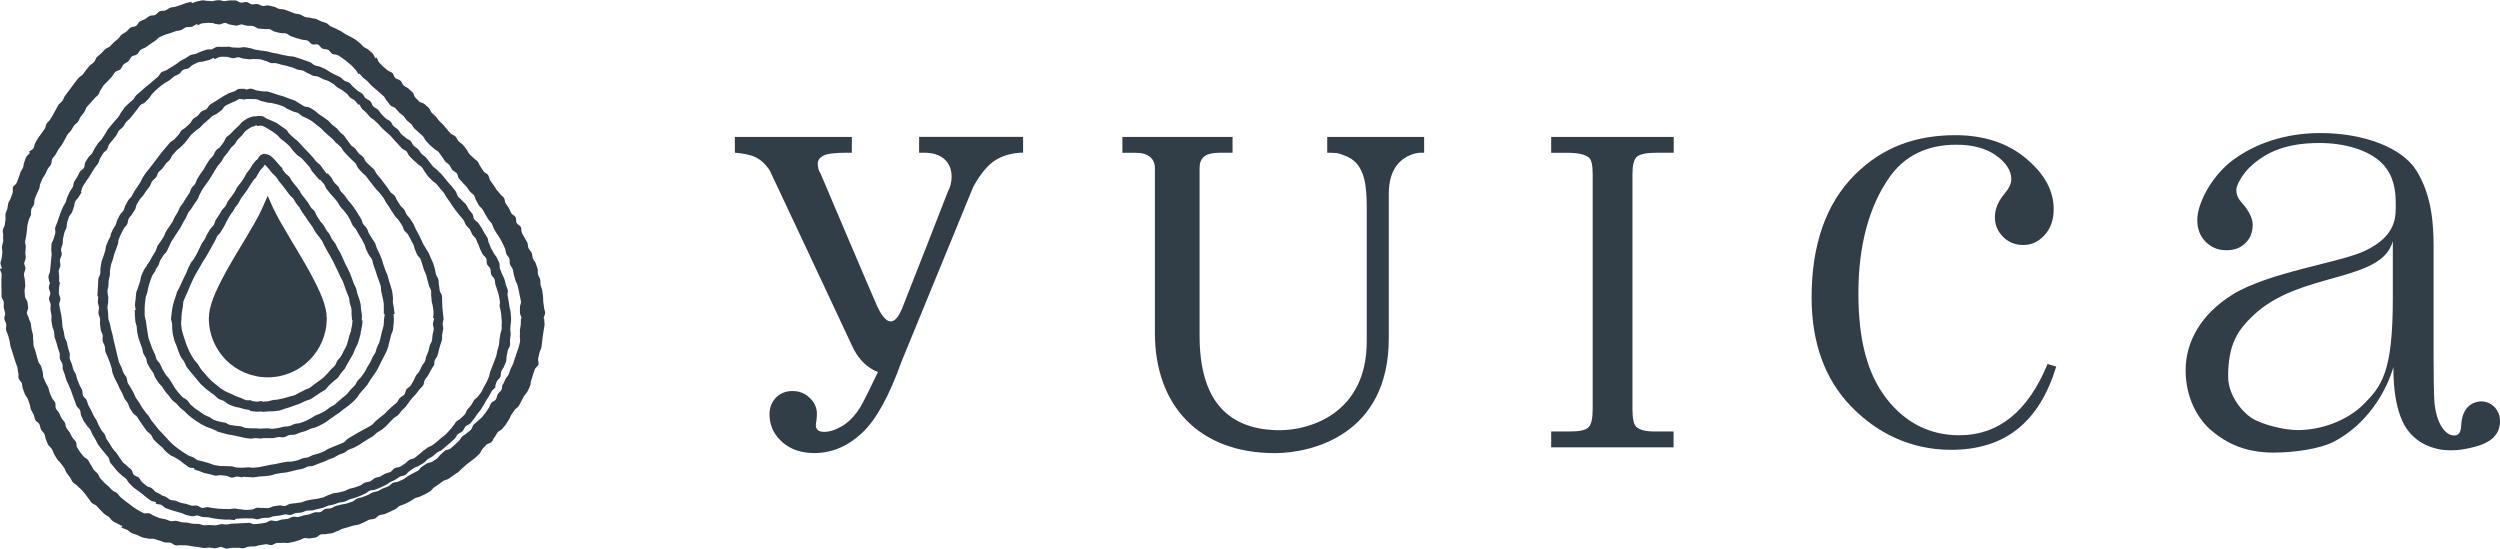 <?xml version="1.0" encoding="UTF-8"?>
<svg id="_レイヤー_2" data-name="レイヤー 2" xmlns="http://www.w3.org/2000/svg" viewBox="0 0 377.65 82.89">
  <defs>
    <style>
      .cls-1 {
        fill: #313e47;
      }
    </style>
  </defs>
  <g id="_レイヤー_1" data-name="レイヤー 1">
    <g>
      <path class="cls-1" d="M169.55,20.69h16.64v2.38h-1.84c-1.17,0-1.97.19-2.45.57-.46.38-.69.96-.69,1.74v25.38c0,9.85,4.4,14.23,12.15,14.23,4.26,0,13.1-2.37,13.1-13.42v-20.27c0-1.89-.13-3.34-.39-4.32-.27-.98-.65-1.74-1.14-2.29-.5-.56-1.12-.96-1.89-1.22-.76-.26-.78-.4-2.55-.4v-2.38h14.64v2.38h-.47c-1.02,0-2.44.53-3.41,1.6s-1.46,2.61-1.46,4.65v21.78c0,14.72-11.83,17.35-17.2,17.35-11.58,0-18.13-7.3-18.13-18.14v-24.92c0-.72-.25-1.28-.74-1.69-.49-.41-1.23-.62-2.22-.62h-1.95v-2.38Z"/>
      <path class="cls-1" d="M234.34,20.69h18.49v2.38h-2.46c-1.65,0-2.68.21-3.12.62-.44.41-.65,1.28-.65,2.61v35.5c0,1.4.19,2.29.56,2.66.52.49,1.42.72,2.75.72h2.9v2.39h-18.49v-2.39h2.84c1.45,0,2.38-.21,2.8-.64.43-.42.63-1.34.63-2.74V26.31c0-1.35-.19-2.19-.56-2.5-.6-.49-1.69-.73-3.28-.73h-2.43v-2.38Z"/>
      <path class="cls-1" d="M138.84,20.69v2.38h.76c1.34,0,2.35.33,3.07.98.73.66,1.08,1.54,1.08,2.63,0,.83-.19,1.58-.57,2.28,0,0-5.41,13.9-6.87,17.54-1.45,3.64-2.9,1.73-3.82-.28-.9-2-8.52-19.97-8.52-19.97-.3-.45-.44-.95-.44-1.5s.29-.94.85-1.24c.57-.3,1.8-.44,3.69-.44h.61v-2.38h-17.67v2.38c.8.05,2.21.25,3.06.65.84.39,1.58,1.07,2.22,2.05,0,0,11.62,24.7,12.47,26.56,1.46,3.18,3.87,3.86,3.87,3.86-.67,1.43-2.2,4.52-2.59,5.19-.83,1.35-1.74,2.32-2.76,2.94-1.01.61-1.94.92-2.78.92-.79,0-1.2-.31-1.26-.92-.01-.18.03-.46.1-.84.05-.49.07-.87.06-1.16-.06-.89-.45-1.65-1.16-2.29-.7-.64-1.54-.96-2.52-.96-1.07,0-1.93.36-2.61,1.11-.65.74-.95,1.69-.85,2.83.1,1.52.78,2.81,2.02,3.87,1.23,1.04,2.81,1.56,4.72,1.56,2.63,0,5.02-1,7.17-2.99,2.13-1.96,4.13-5.56,6.01-10.82l10.85-26.43c1.1-1.99,2.24-3.34,3.42-4.06,1.18-.72,2.78-1.08,4.1-1.08v-2.38h-15.72Z"/>
      <path class="cls-1" d="M294.74,67.95c-6.16,0-11.28-2.56-15.18-6.63-3.92-4.07-5.9-9.6-5.9-16.41,0-7.93,2.18-14.15,6.49-18.47,4.3-4.32,9.43-6.02,15.23-6.02,4.33,0,7.94,1.2,10.73,3.56,2.77,2.35,4.12,4.84,4.12,7.64,0,1.61-.46,2.89-1.39,3.91-.92,1-1.97,1.48-3.2,1.48s-2.23-.41-3.06-1.24c-.83-.83-1.23-1.81-1.23-2.98s.47-2.37,1.44-3.51c.71-.85,1.04-1.54,1.04-2.18,0-1.32-.79-2.57-2.39-3.67-1.48-1.03-3.47-1.57-5.9-1.57-4.42,0-7.81,1.65-10.11,4.9-3.12,4.45-4.7,10.37-4.7,17.57s1.42,12.22,4.22,15.85c2.86,3.7,6.57,5.57,11.04,5.57,5.9,0,10.38-3.61,13.31-10.76l1.32.38c-2.59,8.46-7.79,12.58-15.89,12.58"/>
      <path class="cls-1" d="M377.65,63.58c0-1.82-1.57-3.22-3.31-2.9-1.54.28-2.46,1.54-2.56,3.61-.04.42-.05,1.49-1,1.49h-.1c-1.04,0-2.47-1.31-2.89-4.58-.15-1.14-.17-4.93-.17-6.95v-17.07c0-4.8-.7-8.27-2.54-11.32-2.16-3.57-8.02-5.76-14.57-5.76-5.37,0-9.82,1.6-13.14,4.03-3.31,2.44-5.45,6.62-5.45,9.1,0,1.34.41,2.43,1.26,3.29.84.85,1.89,1.28,3.14,1.28s2.14-.36,2.87-1.08c.74-.71,1.1-1.64,1.1-2.77,0-.77-.36-1.66-1.1-2.68-.6-.81-1.37-1.26-1.37-2.62,0-.64.87-2.26,1.99-3.35,2.54-2.44,5.71-3.7,10.61-3.7,3.49,0,7.38.94,9.53,3.19,1.67,1.78,1.95,4.02,1.95,5.9s.27,4.87-4.65,7.2c-3.7,1.76-14.44,3.21-19.91,6.55-4.82,2.95-7.18,7.16-7.18,11.49,0,4.1,1.8,7.38,4.02,9.21,2.23,1.84,5.02,3.23,9.29,3.23,3,0,7-.55,9.1-1.66,7.1-3.76,8.97-11.23,8.97-11.28,0,3.48.45,5.77,1.05,7.42,1.55,4.37,5.49,5.17,7.51,5.17.63,0,1.38-.03,2.07-.16,2.58-.47,5.49-1.25,5.49-4.32M361.46,45.11c0,11.16-1.71,13.16-4.27,15.82-2.58,2.65-6.61,4.04-10.11,4.04-1.97,0-5.35-.81-6.95-1.82-1.48-.97-3.55-3.48-3.55-6.26,0-5.12,1.62-7.14,3.74-9.19,6.99-6.75,19.45-4.96,21.14-11.28v8.69Z"/>
      <path class="cls-1" d="M18.51,79.48c-.25-.15-.52-.22-.76-.37-.23-.16-.52-.23-.75-.41-.22-.16-.35-.45-.57-.63-.22-.17-.49-.28-.71-.46-.21-.19-.38-.42-.59-.61-.2-.19-.37-.41-.57-.61-.21-.19-.53-.25-.73-.45-.2-.21-.31-.48-.5-.69-.19-.21-.32-.47-.5-.68-.19-.21-.38-.41-.56-.63-.18-.2-.44-.36-.61-.57-.18-.22-.5-.32-.68-.54-.17-.22-.25-.52-.42-.74-.16-.23-.35-.44-.51-.68-.16-.22-.21-.53-.37-.76-.15-.22-.35-.44-.5-.67-.16-.24-.42-.39-.57-.64-.15-.23-.28-.49-.43-.73-.14-.23-.19-.53-.34-.77-.14-.25-.43-.4-.57-.65-.13-.24-.19-.54-.32-.79-.14-.25-.11-.58-.24-.83-.12-.25-.39-.43-.51-.68-.13-.26-.13-.56-.25-.81-.12-.25-.5-.39-.62-.64-.12-.25-.13-.56-.25-.81-.11-.26-.29-.49-.4-.75-.11-.25-.1-.57-.2-.82-.1-.27-.17-.54-.28-.8-.1-.27-.35-.46-.45-.73-.1-.26-.19-.52-.29-.79-.1-.27-.08-.57-.16-.83-.1-.27-.39-.47-.48-.73-.09-.26.03-.6-.06-.87-.09-.26-.06-.57-.14-.83-.08-.27-.2-.53-.28-.8-.08-.26-.19-.53-.26-.8-.07-.27-.17-.53-.24-.8-.07-.28-.21-.53-.27-.8-.06-.28-.06-.56-.13-.84-.06-.28-.17-.54-.23-.81-.06-.28-.25-.53-.3-.8-.05-.28.08-.59.03-.86-.05-.27-.24-.53-.29-.8-.04-.28.16-.59.12-.87-.04-.28-.16-.54-.2-.82-.03-.28.03-.57,0-.85-.03-.28-.31-.53-.34-.82-.02-.28.02-.56,0-.84-.02-.28,0-.56-.02-.85-.02-.27.02-.55,0-.84,0-.28.05-.55.04-.84,0-.28-.26-.55-.26-.84h.29c0-.28-.21-.55-.21-.83,0-.28.18-.54.19-.82.02-.28.08-.55.1-.83,0-.27-.08-.55-.06-.84.02-.27.14-.53.18-.81.03-.28-.04-.56,0-.84.03-.27-.1-.57-.06-.84.04-.28.25-.53.3-.8.05-.27.06-.55.11-.82.05-.27-.06-.58,0-.85.06-.27.22-.52.29-.79.06-.27.06-.56.13-.83.07-.26.3-.49.37-.76.08-.27.21-.52.29-.78.09-.26-.05-.61.04-.87.09-.26.48-.41.57-.68.1-.25.2-.5.31-.77.11-.25.14-.53.25-.79.11-.25.28-.47.4-.72.12-.26.06-.59.19-.83.12-.25.16-.55.3-.79.13-.24.43-.39.56-.64l-.15-.09c.14-.24.55-.34.68-.57.14-.24.13-.58.27-.82.14-.24.29-.48.43-.72.14-.24.35-.45.49-.69.14-.24.34-.44.49-.68.16-.24.15-.57.3-.81.15-.24.4-.41.55-.64.15-.24.28-.49.43-.72.15-.24.25-.51.4-.73.16-.24.26-.52.41-.75.16-.24.44-.38.6-.6.16-.23.22-.55.39-.76.17-.23.33-.45.5-.67.17-.23.34-.45.51-.67.17-.22.32-.47.5-.69.17-.22.34-.44.52-.66.18-.22.49-.33.67-.55.17-.21.31-.48.49-.68.19-.22.36-.44.55-.65.19-.2.47-.34.65-.54.19-.21.23-.55.43-.75.2-.2.44-.36.64-.56.2-.2.39-.41.58-.61.2-.2.54-.26.74-.44.21-.2.38-.41.59-.6.21-.19.43-.36.64-.54.21-.19.34-.48.55-.65.22-.17.5-.28.72-.46.22-.17.38-.43.61-.59.24-.16.62-.1.85-.26.24-.15.33-.53.57-.67.24-.15.53-.21.77-.35.25-.14.45-.36.7-.48.25-.13.61-.04.86-.16.25-.13.42-.44.67-.55.26-.12.6-.03.86-.13.27-.1.49-.32.74-.41.28-.1.58-.08.83-.16.29-.08.54-.2.8-.27.29-.07.53-.22.79-.28.29-.07.55-.15.82-.2l-.07.09s.11.13.11.13c.26-.06.51-.22.79-.26.25-.04.52-.15.8-.16.26-.02.55.09.83.08.26,0,.53.05.82.05v-.07c.26,0,.55-.1.83-.09.27.01.54.13.83.15.27.01.55-.13.84-.11.27.01.55-.01.83,0,.27.02.52.31.81.33.27.03.57-.12.85-.09.28.03.52.31.8.35.27.04.57-.08.85-.04.28.05.53.24.79.29.28.05.59-.14.86-.08.27.05.55.12.82.18.27.05.51.27.78.33.27.07.55.04.83.11.27.07.52.21.78.29.27.07.51.22.78.31.26.07.55.07.81.15.27.09.49.28.75.38.27.09.58.04.84.13.26.1.57.06.83.16.26.1.5.26.76.37.26.1.54.15.79.26.26.11.43.39.69.51.25.12.51.21.76.34.24.13.5.24.74.37.24.13.46.32.7.46.24.14.5.23.74.38.23.15.5.25.73.41.23.16.44.36.65.52.23.17.38.41.6.59.22.18.52.24.73.43.21.18.42.36.63.56.2.18.24.55.44.75l.14-.14c.18.19.21.56.41.77.19.19.38.4.59.61.2.19.45.33.66.54.19.18.54.24.75.44.19.19.24.56.45.76.2.19.57.2.78.4.2.18.27.52.48.72.21.19.51.28.72.47.2.19.42.37.62.57.21.19.21.59.42.78.19.19.38.4.59.61.2.19.6.18.8.38.2.2.43.37.63.57.2.2.25.54.45.74.2.2.43.37.62.57.2.2.33.47.53.67.19.2.41.39.6.59.2.21.35.44.55.65.19.21.35.44.55.64.18.2.55.25.74.46.2.2.27.51.46.72.19.21.49.32.67.54.18.2.34.46.52.67.18.21.27.51.45.72.18.22.43.38.62.59.18.21.47.34.65.56.18.22.23.54.41.75.18.23.28.49.46.72.17.23.51.32.68.54.17.23.16.59.32.82.17.22.33.45.49.68.17.23.3.48.46.72.16.23.39.41.55.64.15.24.44.38.6.62.14.24.1.6.25.84.15.24.33.46.48.69.14.24.22.53.36.77.14.24.52.35.65.6.14.24.03.63.16.88.13.25.52.37.64.62.13.25.03.61.15.87.12.26.29.48.4.74.12.25.32.47.43.73.11.26.06.58.17.85.11.25.38.45.49.71.1.26.08.57.17.84.09.27.35.47.44.74.09.27.19.53.27.8.08.27-.01.59.07.86.07.28.27.52.33.79.07.27,0,.58.06.85.06.28.21.54.25.82.05.27.08.56.12.84.04.28,0,.57.03.85.03.28.1.56.12.84.02.28.16.56.17.84,0,.28-.24.57-.23.85h.08c0,.29.07.58.06.88,0,.3-.11.58-.13.87-.03.3-.11.57-.13.86-.04.29-.07.58-.11.87-.04.29-.05.58-.1.87-.06.28-.24.53-.31.81-.06.3-.11.57-.19.85-.07.29.13.65.05.93-.08.27-.47.46-.56.74-.09.28-.18.55-.28.82-.1.28-.14.57-.26.83-.11.27-.06.62-.18.88-.12.27-.24.53-.38.8-.13.25-.37.45-.51.71h-.03c-.13.23-.24.5-.38.74-.14.24-.25.52-.4.75-.15.25-.48.37-.63.61-.16.23-.31.47-.48.7-.16.23-.22.53-.39.76-.17.23-.28.5-.45.72-.18.23-.36.44-.54.66-.18.21-.51.31-.7.53-.18.21-.27.51-.46.72-.19.21-.25.53-.45.73-.19.21-.6.22-.8.42-.2.21-.37.42-.57.63-.2.19-.25.54-.46.74-.2.2-.42.39-.62.58-.21.19-.45.35-.67.52-.21.19-.46.34-.68.52-.22.19-.41.39-.64.57-.22.18-.39.42-.62.59-.22.17-.49.3-.71.47-.23.17-.46.33-.69.5-.23.17-.57.18-.81.33-.23.16-.44.34-.68.5-.23.16-.47.32-.71.47-.24.15-.38.47-.62.61-.25.15-.49.28-.73.43-.25.14-.54.22-.78.36-.25.13-.57.14-.81.27-.25.14-.47.33-.72.46-.25.13-.51.25-.76.38-.25.13-.55.18-.8.3-.25.12-.43.41-.69.52-.26.12-.51.25-.76.36-.26.12-.52.24-.78.35-.25.11-.57.07-.84.18-.26.11-.44.42-.7.53-.26.1-.59.07-.85.16-.26.09-.5.28-.76.38-.27.09-.52.25-.78.34-.27.09-.58.08-.84.17-.27.09-.55.14-.82.24-.27.08-.54.14-.81.23-.28.08-.51.28-.78.35-.27.09-.52.25-.79.32-.27.07-.57.05-.85.12-.27.08-.58,0-.86.07-.27.07-.49.39-.77.46-.27.06-.56.07-.84.13-.28.07-.6-.1-.88-.04-.27.06-.52.27-.8.32-.27.06-.54.21-.81.25-.28.06-.56.12-.84.17-.27.04-.58-.06-.86-.02-.28.05-.58-.01-.86.02-.27.04-.53.29-.81.32-.28.03-.59-.16-.88-.13-.28.03-.55.11-.83.14-.29.03-.56.16-.84.19-.28.02-.57,0-.85.02-.28.02-.55.24-.83.26-.28.01-.58-.08-.86-.07-.28.01-.56,0-.85,0-.28.01-.56.12-.84.13-.29,0-.57-.26-.86-.26h0c-.28,0-.56.2-.85.2-.29,0-.57-.1-.86-.11-.28,0-.57.09-.86.07-.28-.01-.56-.11-.85-.14-.28-.02-.56-.09-.84-.11-.29-.02-.56-.11-.85-.15-.28-.03-.57.02-.86-.02-.28-.03-.58.07-.86.02-.29-.04-.52-.36-.8-.41-.28-.05-.58.02-.86-.04-.28-.06-.54-.21-.82-.28-.28-.07-.54-.19-.81-.25-.27-.08-.6.04-.88-.04-.27-.09-.57-.09-.84-.18-.27-.09-.53-.25-.79-.36-.26-.11-.55-.17-.81-.28-.26-.11-.46-.37-.71-.5-.26-.13-.64-.21-.88-.36-.04-.06.22-.21.22-.21M76,58.07c.14-.26.22-.55.35-.8.13-.27.38-.46.5-.72.12-.27.17-.56.28-.83.12-.27.29-.52.39-.78.1-.27.17-.56.26-.83.09-.28.21-.54.29-.83.07-.28.21-.55.28-.82.06-.29.16-.57.21-.86.05-.28-.07-.6-.03-.89.04-.28,0-.58.01-.87.03-.29.11-.57.13-.87,0-.29.02-.57.02-.86h.1c0-.28-.24-.56-.25-.84,0-.28.01-.55,0-.84-.02-.28.19-.58.16-.86-.03-.28-.12-.55-.17-.83-.05-.28-.11-.55-.16-.83-.06-.28-.14-.55-.2-.82-.07-.27-.25-.52-.32-.78-.08-.27-.15-.53-.23-.81-.08-.27-.08-.57-.17-.83-.09-.26-.31-.48-.42-.74-.09-.26.02-.61-.08-.87-.11-.26-.36-.46-.47-.72-.11-.26-.09-.57-.2-.83-.12-.25-.24-.51-.37-.76-.11-.26-.26-.5-.39-.75-.13-.25-.33-.46-.47-.71-.13-.24-.29-.47-.43-.72-.14-.25-.19-.54-.33-.79-.14-.24-.38-.42-.53-.66-.15-.24-.29-.48-.44-.72-.14-.23-.24-.51-.4-.74-.15-.23-.42-.39-.57-.63-.16-.23-.25-.51-.41-.74-.16-.23-.17-.57-.34-.8-.16-.22-.46-.35-.63-.58-.17-.22-.3-.47-.48-.69-.17-.22-.41-.39-.58-.62-.17-.22-.4-.39-.57-.61-.18-.22-.17-.59-.34-.81-.18-.22-.5-.32-.69-.53-.17-.22-.25-.52-.44-.73-.18-.22-.46-.35-.64-.56-.18-.22-.29-.49-.48-.71-.18-.2-.31-.48-.49-.69-.2-.21-.51-.3-.7-.51-.19-.2-.44-.35-.63-.55-.19-.21-.39-.41-.58-.62-.2-.2-.28-.52-.47-.72-.2-.21-.43-.36-.63-.56-.19-.2-.43-.37-.62-.56-.21-.21-.31-.49-.51-.7-.2-.19-.45-.34-.65-.54-.2-.2-.31-.48-.51-.67-.21-.2-.46-.34-.66-.54-.2-.2-.36-.44-.56-.64-.2-.2-.56-.23-.75-.42-.2-.2-.33-.48-.53-.67-.21-.2-.29-.52-.49-.72-.21-.19-.43-.37-.63-.55-.2-.21-.44-.37-.63-.55-.21-.2-.44-.37-.64-.55-.21-.2-.37-.44-.56-.63-.21-.2-.47-.34-.66-.53-.21-.21-.38-.44-.56-.63l-.11.11c-.19-.21-.3-.5-.5-.7-.2-.19-.36-.44-.59-.63-.21-.17-.42-.37-.65-.55-.22-.17-.43-.36-.67-.52-.23-.16-.47-.32-.72-.47-.23-.14-.61-.07-.86-.21-.24-.14-.38-.47-.63-.61-.26-.13-.61-.05-.86-.18-.26-.12-.4-.49-.66-.6-.26-.12-.64.06-.9-.05-.26-.11-.43-.46-.7-.57-.26-.1-.58-.05-.85-.14-.27-.09-.55-.13-.82-.22-.27-.09-.54-.2-.8-.28-.27-.08-.49-.36-.76-.43-.28-.08-.6.01-.87-.06-.27-.07-.55-.14-.82-.2-.28-.07-.51-.32-.79-.38-.28-.06-.58.03-.86-.02-.28-.06-.58-.02-.85-.07-.29-.06-.52-.34-.8-.39-.28-.05-.58,0-.85-.03-.29-.04-.56-.17-.83-.21-.29-.03-.6.22-.88.19-.29-.03-.56-.13-.84-.15-.29-.02-.56-.26-.83-.27-.3-.01-.59.25-.86.23-.3,0-.57-.11-.84-.11v-.09c-.3,0-.59-.05-.86-.04-.31.02-.6.04-.85.07-.34.03-.59.32-.79.36l.12-.12s-.18-.1-.18-.1c-.27.06-.49.33-.78.4-.27.06-.58-.01-.86.06-.27.08-.48.34-.76.43-.27.09-.56.08-.84.18-.25.09-.52.18-.8.29-.26.1-.55.13-.82.26-.25.11-.53.2-.79.34-.24.13-.41.41-.66.56-.24.14-.46.31-.71.47-.23.15-.45.32-.69.49-.23.15-.54.21-.77.39-.22.16-.31.5-.54.68-.21.17-.6.16-.82.34-.21.19-.3.52-.51.72-.2.18-.51.27-.72.47-.2.19-.26.54-.47.73-.2.21-.6.21-.8.42-.19.2-.31.49-.5.7-.19.21-.39.41-.58.63-.19.2-.42.38-.6.6-.18.21-.3.49-.48.72-.18.21-.21.55-.39.78-.17.21-.44.36-.61.59-.18.22-.39.41-.57.64-.17.22-.4.41-.57.64-.16.23-.21.54-.38.77-.16.23-.36.44-.52.67-.16.22-.24.52-.4.75-.16.23-.46.37-.62.62-.16.22-.28.48-.44.72-.16.24-.41.41-.56.65-.15.24-.25.51-.41.76-.14.23-.27.49-.42.74-.14.24-.36.44-.51.68-.14.24-.26.5-.41.75-.14.24-.37.44-.52.69-.14.24-.06.61-.21.86h.02c-.14.25-.37.43-.5.67-.13.24-.23.5-.35.74-.12.25-.33.46-.44.71-.11.24-.21.51-.32.76-.11.25-.09.56-.19.81-.09.25-.26.48-.35.74-.1.26-.23.51-.31.77-.08.26-.04.56-.12.83-.08.26-.33.48-.4.74-.07.26,0,.56-.06.83-.06.27-.27.5-.32.76-.06.27-.16.54-.21.81-.05.27-.04.55-.08.82-.05.27-.07.55-.11.83-.03.27-.13.54-.16.81-.03.27.13.57.1.84-.02.27-.05.55-.06.82-.02.27.07.55.05.82-.01.28-.21.55-.22.82,0,.27.2.55.2.82h-.03c0,.29-.22.56-.22.84.01.28.13.56.14.83.01.29.05.56.07.84,0,.28-.13.56-.11.85.02.28.04.56.06.84.03.28.34.54.37.81.03.28.08.54.11.83.04.27-.23.59-.19.87.04.28.25.51.3.8.04.27.25.52.3.79.05.28.05.56.11.83.06.27.13.54.2.81.06.27-.02.58.05.85.06.27,0,.57.06.84.07.28.19.54.27.8.07.27.13.55.21.81.08.27.16.54.24.8.09.27.35.48.43.74.08.27.13.55.22.81.09.27,0,.59.11.85.09.27.24.51.34.76.1.26.3.49.4.75.1.26.13.55.22.81.11.26.23.51.34.76.11.26.37.45.48.7.11.26-.02.63.1.88.11.26.37.44.49.69.12.25.23.52.35.76.13.25.39.43.51.68.13.25.11.57.24.81.13.25.36.44.5.69.14.24.26.5.39.74.14.25.39.42.54.65.15.24.04.64.19.87.14.24.3.47.45.71.15.23.38.42.54.65.16.22.51.32.67.55.16.23.25.51.42.73.16.22.26.5.43.72.17.22.41.38.59.59.18.22.24.53.42.75.18.21.39.4.57.6.19.21.44.37.63.56.2.2.39.4.59.6.21.2.52.26.72.44.21.19.34.46.55.63.22.18.43.37.65.53.22.17.45.34.67.5.24.15.43.37.67.5h0c.23.13.46.33.72.46.24.13.49.28.76.4.25.11.62-.06.9.04.25.1.48.31.75.4.26.08.51.24.79.31.26.08.55.1.83.17.27.06.53.23.81.29.27.06.58-.09.87-.04.27.05.55.16.82.21.28.04.56.02.84.06.28.04.55.14.83.17.28.03.57,0,.85.02.28.02.55.19.83.21.29,0,.57-.06.85-.04.29,0,.57.04.85.05.28,0,.56-.16.84-.16v-.04c.29,0,.56.08.85.07.28,0,.55-.12.83-.13.29,0,.56-.02.84-.03.29-.01.56-.03.84-.05.29,0,.56-.03.84-.05.29-.02.59.24.87.21.28-.03.56-.05.84-.08.28-.03.56-.1.83-.13.28-.04.53-.31.81-.35.28-.03.58.14.86.09.28-.04.54-.19.82-.23.28-.04.56-.04.84-.1.28-.04.52-.26.79-.32.28-.05.59.09.87.03.28-.06.54-.19.81-.24.28-.06.56-.09.83-.16.27-.07.52-.23.8-.3.27-.06.58.04.86-.04.28-.08.48-.4.75-.48.27-.07.58-.02.85-.1.27-.08.5-.28.77-.36.27-.08.56-.11.82-.2.27-.08.57-.08.83-.17.26-.09.54-.16.8-.26.27-.1.47-.37.73-.47.26-.1.56-.11.81-.22.27-.1.53-.2.79-.31.26-.11.49-.28.75-.39.26-.11.56-.11.83-.22.25-.11.49-.28.74-.4.25-.11.54-.17.79-.3.26-.12.43-.41.68-.53.25-.13.59-.07.84-.2.25-.13.53-.21.78-.35.25-.13.45-.34.69-.48.24-.14.5-.27.74-.42.24-.14.51-.23.75-.38.24-.15.37-.47.61-.62.25-.15.47-.31.7-.46.24-.16.6-.12.83-.28.23-.16.48-.3.71-.46.23-.16.37-.46.59-.63.23-.17.39-.4.62-.57.22-.18.61-.14.83-.32.21-.17.42-.37.64-.55.21-.19.41-.39.62-.58.21-.19.31-.5.52-.68.2-.19.49-.32.69-.51.2-.19.44-.34.65-.54.2-.2.21-.58.41-.78.19-.21.46-.34.64-.55.19-.21.45-.36.63-.57.18-.22.34-.45.52-.67.17-.22.31-.47.48-.7.17-.22.21-.53.37-.76.17-.23.56-.31.71-.54.16-.24.15-.57.3-.82.15-.23.42-.41.56-.64.14-.24.03-.59.16-.83,0-.03.1,0,.1,0"/>
      <path class="cls-1" d="M23.6,75.89c-.24-.13-.57-.11-.81-.27-.23-.14-.45-.32-.68-.49-.22-.15-.42-.36-.64-.54-.22-.17-.46-.31-.68-.5-.21-.17-.46-.31-.68-.5-.2-.19-.38-.41-.59-.6-.2-.19-.29-.49-.49-.68-.2-.21-.48-.32-.67-.53-.18-.19-.42-.36-.61-.57-.18-.21-.36-.43-.54-.65-.17-.21-.36-.42-.53-.64-.17-.22-.13-.6-.3-.82-.17-.22-.37-.42-.53-.65-.16-.22-.38-.41-.54-.64-.16-.24-.35-.43-.51-.67-.14-.23-.23-.51-.38-.75-.15-.24-.28-.48-.43-.71-.14-.25-.21-.52-.34-.76-.14-.25-.41-.41-.55-.66-.13-.25-.35-.45-.48-.69-.12-.26-.22-.52-.35-.76-.12-.25-.07-.59-.18-.84-.11-.26-.42-.42-.54-.68-.12-.25-.17-.54-.28-.79-.11-.25-.18-.53-.29-.78-.11-.26-.18-.53-.28-.79-.1-.26-.24-.51-.33-.77-.1-.26-.26-.5-.35-.76-.1-.26-.14-.54-.23-.8-.09-.26-.21-.52-.29-.78-.09-.27,0-.58-.08-.85-.08-.27-.29-.5-.37-.76-.08-.27.03-.58-.04-.86-.07-.26-.21-.52-.27-.79-.07-.27-.16-.54-.22-.81-.06-.26-.21-.52-.27-.79-.06-.28-.03-.56-.08-.84-.05-.27-.21-.53-.26-.8-.04-.28-.1-.55-.14-.83-.05-.28.05-.57.01-.85-.04-.27-.12-.54-.15-.82-.03-.28.04-.56.02-.84-.03-.28-.23-.54-.25-.82-.02-.28.22-.57.2-.85,0-.29-.22-.55-.23-.83,0-.28.17-.56.17-.84h-.09c0-.28-.14-.56-.13-.84,0-.28.22-.55.23-.82.02-.27.07-.55.09-.83.02-.28.04-.55.07-.83.02-.27.05-.55.09-.82.03-.28-.09-.56-.05-.84.04-.27-.01-.56.04-.84.05-.27.27-.51.33-.78.05-.27.17-.52.23-.79.06-.27-.08-.59-.01-.86.07-.27.21-.52.3-.78.08-.26.18-.53.27-.78.09-.27.18-.53.28-.79.09-.26.22-.51.32-.76.1-.25.3-.47.41-.73.11-.25.13-.55.25-.79.12-.25.23-.5.35-.76.13-.24.31-.46.45-.7h0c.14-.24.09-.6.23-.84.13-.25.32-.48.46-.72.13-.25.24-.52.38-.76.14-.25.5-.37.63-.61.15-.25.08-.62.22-.86.15-.25.3-.49.45-.73.14-.24.44-.4.59-.63.15-.25.23-.53.38-.76.16-.25.32-.48.48-.71.16-.24.41-.41.57-.64.16-.24.3-.48.46-.71.17-.23.27-.51.43-.74.17-.23.37-.44.54-.66.18-.23.39-.43.55-.65.18-.22.39-.42.56-.64.18-.22.26-.52.44-.73.19-.22.31-.48.5-.7.18-.22.43-.38.61-.59.2-.21.46-.36.65-.56.19-.21.3-.5.5-.69.21-.22.46-.36.66-.56.2-.21.43-.38.63-.57.21-.19.45-.35.66-.53.22-.2.44-.37.64-.55.23-.19.43-.38.65-.55.22-.18.32-.52.54-.69.23-.17.57-.18.8-.34.24-.17.49-.3.73-.45.24-.16.48-.31.71-.45.25-.15.44-.37.69-.51.25-.15.5-.28.75-.4.26-.14.48-.34.73-.45.26-.12.59-.1.84-.2.28-.11.52-.26.77-.34.29-.1.55-.21.81-.28.29-.08.6.01.85-.05v-.04c.23-.06.46-.3.75-.34.24-.02.51.03.8.01.25-.01.51-.01.79-.01v-.03c.27,0,.55.13.84.14.27.02.55,0,.84.03.28.01.57-.1.86-.08.27.02.55.11.83.15.28.02.54.19.82.23.28.03.55.09.84.14.27.04.55.04.83.1.27.05.54.15.82.21.27.06.54.1.83.15.27.06.54.13.81.2.27.07.56.08.84.16.27.07.58.02.85.1.27.08.54.17.81.26.27.09.53.19.8.28.27.09.53.18.8.28.26.1.45.37.72.48.26.11.56.11.82.22.26.11.51.22.77.34.25.13.47.32.71.45.25.13.5.27.74.4.25.13.53.21.77.36.24.14.42.38.66.55.23.14.56.17.78.34.23.16.37.45.59.62.22.17.41.38.62.56.22.18.53.26.73.45.2.19.29.51.48.71l.04-.04c.18.19.5.29.71.5.19.19.23.55.44.76.19.2.5.29.71.49.19.19.32.47.52.68.2.19.39.4.59.6.2.19.52.27.73.48.2.19.29.51.49.72.2.19.47.32.68.52.2.2.3.49.5.7.2.19.46.33.66.54.2.2.53.27.73.48.2.19.28.51.48.72.2.2.47.33.68.53.2.2.3.49.5.7.2.19.47.33.66.53.2.21.34.46.53.68.19.2.33.46.52.67.19.21.46.34.65.56.18.21.43.37.61.58.19.21.36.44.54.65.18.22.35.45.54.66.17.22.4.4.57.63.18.21.35.45.52.67.18.22.19.57.36.8.17.23.44.37.61.6.16.23.45.37.61.6.17.23.25.52.41.76.16.23.39.42.55.65.16.23.12.6.28.84.16.23.49.35.64.59.15.24.33.47.48.71.14.24.26.51.4.75.14.25.33.47.47.72.13.24.1.58.23.83.14.25.19.54.32.78.13.26.3.49.42.74.12.26.37.46.48.72.12.26.24.52.35.77.11.27,0,.61.1.87.1.28.23.52.32.79.09.27.28.51.35.78.09.27.14.54.21.82.08.27.23.53.3.8.06.28-.08.59-.02.87.05.28.1.56.15.83.04.28.1.55.13.84.03.28.15.55.17.83.02.28.06.56.07.84.02.28-.03.57-.03.85h-.03c0,.28-.05.54-.06.83-.01.26.08.54.06.82-.03.28-.07.55-.1.82-.03.27.04.57,0,.84-.04.27-.28.51-.34.78-.06.27-.09.54-.16.8-.07.28-.01.58-.09.84-.09.27-.21.51-.31.78-.09.26-.32.46-.42.73-.1.25-.03.57-.14.83-.11.25-.41.42-.53.67-.12.25-.15.54-.28.78l.12.06c-.14.24-.46.39-.6.63-.14.24-.25.5-.4.73-.15.24-.3.47-.45.7-.15.23-.25.51-.41.73-.17.24-.28.49-.45.72-.17.22-.35.44-.52.65-.17.23-.3.49-.48.7-.18.21-.34.44-.53.65-.19.21-.54.27-.73.48-.19.2-.27.52-.46.72-.2.2-.52.27-.72.46-.2.2-.28.51-.49.7-.21.19-.41.38-.62.56-.21.19-.43.35-.65.54-.21.17-.4.38-.62.56-.22.18-.54.24-.76.4-.22.17-.4.39-.63.55-.22.17-.5.26-.73.42-.23.16-.38.43-.61.58-.23.15-.49.28-.72.43-.23.15-.53.21-.77.35-.24.15-.45.33-.69.47-.24.14-.39.44-.63.58-.24.14-.57.13-.81.26-.25.14-.45.33-.71.46-.25.13-.5.24-.75.36-.24.12-.46.33-.72.45-.25.12-.51.24-.75.36-.26.11-.53.21-.77.32-.26.11-.59.05-.85.16-.26.11-.45.35-.71.45-.26.11-.5.25-.77.35-.25.1-.52.2-.78.29-.26.1-.55.14-.81.23-.26.09-.5.27-.76.35-.27.09-.57.07-.84.14-.26.09-.52.21-.79.29-.27.08-.55.1-.82.16-.27.08-.52.25-.78.32-.28.07-.54.13-.81.2-.28.07-.54.13-.82.2-.27.06-.57,0-.84.05-.28.06-.53.22-.8.28-.27.05-.56.02-.84.08-.27.05-.53.23-.8.28-.27.05-.58-.12-.86-.08-.27.05-.54.14-.81.18-.28.04-.56.05-.84.09-.27.03-.54.21-.81.24-.28.03-.56-.01-.84.02-.28.02-.54.18-.83.21-.28.02-.57-.16-.85-.13-.28.02-.56-.03-.84-.02-.28,0-.56,0-.84.02-.28,0-.56.07-.84.07v.18c-.28,0-.54-.06-.82-.08h-.83c-.27-.01-.55-.06-.82-.07-.28-.01-.54-.1-.81-.12-.28-.02-.54-.13-.8-.16-.28-.03-.56,0-.83-.04-.27-.04-.52-.18-.79-.23-.27-.04-.59.18-.85.12-.28-.05-.55-.12-.81-.18-.27-.07-.51-.25-.77-.31-.27-.07-.53-.14-.79-.23-.26-.08-.54-.14-.78-.23-.27-.09-.53-.18-.78-.27-.25-.1-.43-.38-.67-.5-.26-.12-.64-.06-.88-.19-.04-.06.15-.18.15-.18M73.51,57.72c.13-.25.21-.52.33-.77.13-.26.11-.57.22-.83.11-.26.2-.52.3-.77.1-.26.22-.52.3-.77.09-.27.22-.52.3-.78.08-.27.1-.56.17-.82.06-.27.18-.53.23-.81.05-.27.06-.55.08-.82.05-.29.11-.57.13-.83.03-.29.2-.55.21-.83.01-.28,0-.56,0-.84h.03c0-.28-.04-.57-.06-.85,0-.28-.05-.56-.08-.84-.02-.28-.15-.55-.19-.83-.03-.28.08-.58.03-.85-.05-.29-.09-.56-.15-.84-.06-.27-.17-.54-.24-.81-.07-.28-.2-.54-.27-.8-.08-.28-.06-.57-.14-.84-.09-.27-.41-.45-.51-.72-.1-.26-.03-.59-.12-.86-.11-.26-.4-.44-.51-.7-.11-.26,0-.61-.12-.87-.12-.26-.43-.42-.56-.67-.12-.26-.24-.51-.37-.75-.12-.25-.17-.55-.31-.79-.14-.24-.19-.54-.33-.77-.15-.25-.41-.42-.55-.66-.14-.24-.21-.53-.36-.76-.15-.23-.42-.39-.58-.64-.15-.22-.21-.53-.37-.76-.16-.23-.37-.42-.54-.65-.16-.22-.36-.43-.53-.65-.17-.23-.32-.46-.5-.68-.17-.23-.31-.48-.47-.71-.18-.22-.31-.47-.49-.69-.17-.22-.26-.51-.44-.73-.17-.21-.37-.42-.55-.64-.18-.21-.35-.44-.53-.65-.19-.22-.48-.34-.66-.55-.18-.21-.42-.38-.6-.59-.19-.21-.31-.48-.5-.69-.19-.21-.27-.52-.46-.72-.19-.22-.47-.33-.66-.53-.19-.21-.44-.37-.63-.57-.2-.21-.41-.39-.61-.59-.2-.2-.26-.53-.45-.74-.2-.19-.53-.26-.72-.47-.2-.2-.37-.43-.56-.63-.2-.2-.39-.41-.58-.61-.2-.2-.35-.45-.55-.64-.2-.2-.43-.36-.63-.55-.21-.2-.42-.38-.62-.57-.21-.2-.37-.43-.57-.63-.2-.19-.41-.39-.61-.58-.2-.2-.48-.32-.67-.51-.21-.21-.36-.45-.56-.65-.2-.2-.43-.37-.62-.56-.21-.21-.28-.53-.46-.72l-.11.1c-.19-.2-.34-.45-.53-.64-.2-.19-.5-.27-.7-.45-.22-.18-.34-.46-.56-.63-.22-.16-.43-.34-.66-.5-.23-.15-.48-.26-.72-.41-.23-.14-.4-.41-.64-.55-.25-.13-.47-.29-.72-.42-.24-.12-.54-.16-.79-.28-.25-.12-.49-.26-.75-.37-.25-.11-.57-.06-.83-.16-.25-.11-.48-.28-.74-.37-.25-.1-.48-.3-.74-.39-.26-.1-.56-.07-.82-.15-.27-.09-.51-.24-.77-.32-.26-.08-.53-.16-.8-.23-.26-.08-.54-.12-.8-.18-.27-.08-.54-.17-.8-.23-.27-.06-.57.02-.84-.03-.27-.06-.51-.27-.78-.32-.27-.05-.53-.2-.8-.24-.27-.05-.56-.01-.83-.05-.27-.05-.57.07-.84.04-.28-.03-.57-.06-.82-.09-.29-.02-.55-.19-.81-.21-.29-.02-.57.15-.84.14-.29,0-.56-.17-.82-.17v-.03c-.37,0-.73-.05-1.03-.02-.42.03-.72.32-.98.37l-.04-.2c-.25.05-.49.25-.78.33-.25.07-.53.1-.81.2-.25.09-.57.04-.84.14-.25.1-.5.25-.76.37-.24.11-.42.4-.67.53-.24.12-.58.1-.82.24-.24.13-.36.47-.61.62-.22.15-.51.21-.75.37-.22.15-.41.37-.65.55-.21.16-.49.26-.72.43-.21.17-.46.3-.68.49-.21.17-.43.35-.64.55-.2.18-.39.39-.59.59-.2.19-.31.48-.51.68-.19.19-.37.4-.57.61-.19.2-.55.24-.74.45-.19.2-.32.46-.51.67-.18.2-.33.44-.51.66-.19.21-.34.43-.53.65-.18.21-.43.36-.61.58-.17.21-.27.5-.45.71-.17.22-.47.35-.64.58-.16.21-.23.51-.4.74-.16.22-.35.43-.52.65-.16.22-.37.42-.53.65-.15.23-.17.55-.33.79-.16.23-.45.37-.6.6-.15.23-.27.49-.43.73-.14.23-.17.54-.32.79-.14.23-.36.43-.51.67-.14.24-.3.47-.45.71-.13.24-.3.47-.43.72-.14.24-.35.43-.48.68-.14.24-.3.46-.45.71-.14.24-.14.55-.28.8l.11.06c-.13.25-.32.46-.44.71-.12.24-.4.42-.52.67-.12.25-.1.57-.2.82-.11.26-.16.53-.27.79-.1.26-.37.46-.47.71-.09.26-.18.53-.27.8-.08.27-.04.57-.11.84-.08.26-.25.51-.33.78-.07.27-.12.55-.18.82-.06.27-.02.56-.07.83-.05.28-.2.53-.24.81-.04.27.14.58.1.85-.04.28-.25.53-.28.81-.02.28.09.57.08.84-.03.29-.25.54-.26.82,0,.28.08.56.07.84,0,.28,0,.55,0,.84h.12c0,.27-.13.56-.13.84,0,.28-.05.56-.03.84.01.28.22.55.23.83.02.28-.21.58-.19.86.03.28.13.55.16.83.03.27.13.55.17.81.04.29.07.56.11.84.04.27.02.56.06.83.05.28.15.55.2.82.06.27.08.56.14.82.06.28.26.52.33.79.06.27.11.55.18.82.07.27.17.53.24.8.08.27-.06.59.02.86.08.27.22.52.31.79.09.27.13.54.23.81.09.27.29.49.38.75.09.27.14.55.23.81.1.26.21.52.32.78.1.26.28.49.39.74.1.26.02.6.13.86.11.26.43.43.55.67.11.26.15.55.27.8.11.25.28.49.4.74.12.25.23.51.36.76.12.25.3.47.44.71.13.25.21.52.34.76.14.25.25.51.39.74.15.24.38.42.53.66.14.24.16.56.32.79.15.24.31.47.47.7.15.23.27.49.44.71.15.23.39.41.55.63.17.23.31.48.47.7.18.22.31.48.48.69.19.22.47.35.65.56.18.21.44.36.63.56.19.2.2.59.39.79.2.2.55.23.76.42.2.2.29.52.5.7.21.19.43.37.65.54.22.18.56.19.79.35.23.16.38.43.61.58.24.15.52.23.76.36l-.03.06c.23.13.52.18.77.3.24.11.44.36.7.46.25.1.56.07.82.15.26.08.5.24.77.31.26.08.54.09.81.16.26.06.51.2.79.26.27.06.56-.05.84,0,.27.05.51.31.78.35.26.03.57-.14.84-.12.27.03.54.11.82.14.27.02.54.08.82.1.26.02.54.02.82.04.27,0,.55,0,.82.01.27,0,.55-.09.83-.09v.02c.28,0,.55.12.84.11.28,0,.56.1.85.09.27,0,.56-.04.84-.05.28-.01.55-.26.83-.29.27-.01.56.07.84.04.28-.02.57.05.85.02.28-.03.54-.23.81-.28.28-.04.55-.09.83-.12.27-.04.58.14.86.09.28-.04.52-.29.79-.33.28-.06.56-.05.83-.1.28-.06.56-.06.84-.12.27-.05.52-.2.79-.27.28-.06.56-.1.82-.16.28-.06.56-.05.84-.12.27-.06.55-.12.82-.18.27-.08.5-.26.78-.35.26-.08.52-.2.79-.29.27-.08.57-.04.84-.13.27-.08.55-.11.81-.2.27-.09.51-.25.77-.34.26-.1.56-.11.82-.21.26-.1.54-.18.79-.28.26-.1.47-.34.73-.45.26-.11.56-.09.82-.2.26-.11.45-.38.7-.49.25-.12.57-.12.82-.24.25-.12.48-.3.73-.42.26-.12.56-.15.8-.27.25-.12.41-.43.65-.57.25-.13.59-.09.84-.22.24-.14.46-.32.7-.46.24-.15.41-.41.65-.55.23-.16.57-.15.8-.3.24-.15.43-.37.66-.53.23-.15.41-.38.64-.54.23-.17.45-.34.68-.5.22-.16.54-.22.76-.39.22-.17.45-.34.67-.52.21-.17.41-.38.62-.55.22-.19.46-.34.67-.53.2-.19.38-.42.58-.61.2-.19.34-.44.54-.65.2-.19.3-.49.49-.68.19-.21.52-.29.71-.5.19-.2.4-.39.59-.6.17-.21.23-.54.4-.75.18-.21.39-.41.55-.64.17-.22.26-.5.42-.73.17-.23.47-.36.62-.59.16-.23.37-.44.51-.67.15-.24.23-.52.37-.76.14-.24.27-.47.41-.71.04-.04.04,0,.04,0"/>
      <path class="cls-1" d="M29.41,70.75c-.25-.11-.6-.03-.85-.16-.25-.12-.45-.35-.7-.49-.24-.14-.43-.37-.67-.53-.23-.15-.48-.28-.72-.44-.22-.17-.54-.21-.76-.39-.22-.18-.45-.36-.66-.53-.21-.19-.35-.46-.56-.65-.21-.19-.45-.35-.65-.55-.2-.2-.42-.38-.61-.59-.19-.2-.24-.54-.43-.75-.18-.22-.45-.36-.63-.57-.18-.22-.32-.47-.49-.69-.17-.23-.32-.47-.49-.7-.17-.23-.31-.48-.46-.72-.16-.22-.48-.35-.64-.59-.15-.24-.32-.47-.46-.71-.15-.24-.19-.55-.33-.8-.14-.24-.36-.44-.5-.69-.14-.25-.2-.53-.33-.78-.12-.25-.28-.49-.4-.75-.12-.25-.23-.51-.35-.77-.11-.26-.29-.49-.4-.75-.11-.26-.2-.53-.31-.79-.1-.26-.08-.57-.17-.84-.1-.26-.17-.53-.26-.8-.09-.27-.22-.52-.31-.79-.08-.27-.27-.51-.34-.78-.08-.28-.04-.58-.1-.85-.08-.27-.26-.51-.32-.79-.07-.27.05-.59,0-.87-.06-.28-.24-.53-.29-.8-.05-.28-.07-.56-.11-.85-.04-.27.03-.57,0-.84-.03-.28-.23-.55-.24-.83-.03-.28.09-.57.08-.86-.02-.28-.17-.56-.18-.84,0-.28.07-.56.07-.85h-.13c0-.3.03-.57.04-.86.01-.3.04-.58.06-.87.02-.3.01-.58.04-.87.03-.3.25-.55.29-.85.05-.28-.01-.58.04-.87.05-.28.08-.57.14-.86.06-.28.21-.54.29-.82.07-.28.18-.55.26-.82.09-.29.08-.59.17-.86.1-.28.25-.53.35-.8.11-.27.27-.51.39-.78l-.14.07c.11-.25.26-.62.38-.87.12-.26.32-.47.44-.71.12-.25.14-.55.27-.8.13-.25.25-.49.38-.74.13-.25.41-.41.54-.66.14-.24.17-.55.3-.78.14-.24.26-.49.39-.73.14-.24.41-.41.55-.65.15-.23.24-.5.39-.73.15-.23.31-.47.46-.69.15-.24.31-.46.46-.69.15-.23.22-.53.38-.75.16-.23.3-.47.46-.69.17-.23.37-.43.53-.65.16-.23.35-.44.51-.65.17-.22.33-.45.5-.67.17-.22.33-.44.5-.66.18-.22.34-.45.52-.66.18-.21.36-.42.54-.63.18-.21.35-.43.53-.64.19-.21.49-.3.68-.5.19-.22.38-.41.56-.61.2-.2.29-.5.48-.7.2-.2.49-.3.68-.5.2-.19.42-.37.61-.56.21-.19.29-.51.49-.69.21-.19.48-.3.68-.48.22-.18.34-.46.56-.63.22-.18.56-.21.77-.38.22-.18.32-.51.53-.67.23-.17.49-.29.71-.44.24-.17.49-.3.71-.45.24-.15.48-.31.7-.44.25-.15.51-.27.73-.4.28-.13.56-.17.79-.26.3-.12.52-.37.75-.41v.03c.31-.05.64-.02.98-.02v.12c.27,0,.56-.18.86-.15.27.02.53.22.82.26.28.04.55.09.84.14.27.05.57-.03.85.04.28.06.54.18.82.25.27.08.53.19.8.27.27.09.55.13.82.23.26.09.53.2.79.31.25.11.55.16.8.28.26.1.47.32.73.44.25.12.47.3.73.44.25.13.6.07.85.21.25.13.49.29.73.44.24.15.42.39.65.55.23.16.49.3.72.47.23.16.46.33.69.5.21.18.38.42.59.61.22.19.47.33.68.53.2.19.35.44.55.64.19.2.46.34.65.56l-.02.02c.17.21.3.46.5.68.17.2.32.46.5.68.18.2.47.32.66.53.18.21.3.47.5.69.18.2.47.33.66.54.18.21.24.52.43.75.19.2.42.37.61.58.18.21.44.36.62.58.18.21.26.51.44.73.18.21.37.41.55.64.17.21.33.44.5.66.17.22.34.45.51.68.17.22.3.47.47.7.17.22.49.33.66.56.16.22.22.53.39.76.16.22.29.48.45.71.16.23.43.39.58.62.16.23.23.53.38.75.15.24.39.42.54.66.15.24.31.47.45.71.15.24.21.53.35.78.14.23.27.48.4.73.14.24.25.5.38.75.13.25.22.52.34.76.12.26.32.47.43.73.12.25.34.46.44.72.11.26.23.52.34.78.11.26.24.51.34.77.1.26.14.54.23.81.09.27.09.56.18.83.08.27.29.5.36.77.08.27.02.57.09.85.07.28.06.55.11.84.06.27.31.51.34.79.05.27,0,.57.03.85.04.27,0,.56.03.84.02.28.06.55.08.84,0,.28.09.55.09.83h.02c0,.28-.13.55-.14.82-.01.27.1.55.08.82-.03.28-.12.53-.16.81-.04.27.03.55-.03.83-.05.26-.19.52-.26.78-.06.26-.13.53-.21.79-.08.26-.11.54-.21.8-.09.26-.31.47-.41.72-.1.25-.02.58-.13.84l-.06-.03c-.12.25-.3.48-.42.73-.13.25-.27.5-.4.74-.14.24-.34.44-.49.67-.14.24-.1.59-.25.83-.15.23-.41.41-.57.63-.16.23-.34.44-.5.66-.17.22-.4.39-.58.61-.17.22-.34.45-.51.66-.18.21-.3.47-.49.68-.19.2-.4.39-.6.58-.19.2-.32.47-.52.65-.2.2-.48.31-.69.49-.2.19-.37.42-.58.6-.21.18-.37.43-.58.61-.22.18-.42.37-.64.54-.22.17-.5.28-.72.43-.22.16-.4.4-.63.56-.24.16-.49.28-.72.42-.23.16-.47.31-.71.45-.23.15-.46.32-.7.46-.24.14-.5.25-.74.39-.24.13-.53.17-.78.31-.25.12-.46.34-.7.47-.25.12-.54.17-.79.29-.25.11-.47.3-.73.41-.25.11-.52.19-.78.29-.26.12-.51.25-.77.35-.26.1-.52.2-.78.29-.26.1-.52.22-.78.32-.26.09-.58.04-.84.11-.26.09-.5.26-.77.33-.27.08-.55.11-.82.17-.27.07-.54.14-.81.2-.27.07-.54.14-.81.19-.27.06-.56.04-.84.09-.28.05-.54.11-.82.15-.27.05-.54.2-.81.23-.27.04-.55.07-.83.1-.27.03-.55.02-.83.05-.28.02-.55.11-.83.12-.28.02-.56-.05-.84-.04-.28,0-.55-.04-.83-.04v.08c-.28,0-.55-.11-.83-.11-.27,0-.55.17-.83.16-.28-.02-.53-.26-.81-.28-.28-.04-.55-.05-.82-.09-.27-.04-.58.12-.85.07-.27-.04-.54-.16-.8-.22-.27-.06-.55-.1-.81-.17-.27-.08-.53-.21-.78-.3-.27-.09-.56-.17-.81-.28-.04-.04.09-.14.09-.14M16.37,44.76c0,.29-.04.57-.03.85,0,.28-.12.57-.11.85.02.28.07.56.1.84.03.28,0,.57.04.85.04.28.2.54.24.82.05.29.13.55.18.83.06.28.17.53.22.81.06.27.1.55.17.83.07.28.13.54.2.82.08.27.11.55.2.82.08.27.1.56.19.83.09.27.11.55.21.82.1.26.27.5.37.76.1.26.18.54.29.8.11.26.35.46.46.71.12.26.09.59.2.84.12.26.32.47.44.73.13.25.3.48.43.73.13.25.2.53.34.78.14.24.34.46.49.69.15.24.28.5.43.74.15.23.34.45.49.69.16.23.38.42.54.64.17.23.27.5.45.72.17.23.35.44.53.66.18.22.34.45.52.67.19.21.4.4.59.6.2.21.37.43.57.62.2.2.36.45.57.63.21.2.41.4.62.58.22.18.46.35.68.52.22.16.46.32.7.48.23.15.47.31.71.45.24.15.55.19.79.31.25.13.46.37.72.47v-.04c.27.11.57.12.85.22.27.09.54.17.82.24.28.07.53.22.82.28.28.06.56.09.84.14.28.04.58-.02.86.02.28.03.57,0,.86.03.29.02.56.18.85.19.28.01.57.02.86.02h0c.28,0,.55-.06.83-.06.28,0,.56.08.84.06.28-.02.55-.07.83-.09.28-.03.55-.14.82-.17.28-.04.55-.13.82-.17.28-.04.55-.09.82-.13.28-.04.53-.13.81-.18.27-.06.54-.1.82-.15.27-.07.57.03.85-.04.27-.06.55-.1.82-.18.27-.07.52-.22.78-.31.26-.08.56-.07.82-.15.27-.09.5-.26.77-.35.26-.09.55-.12.81-.22.26-.1.53-.2.77-.3.26-.11.48-.31.74-.42.25-.11.52-.21.77-.33.25-.12.52-.19.77-.31.25-.12.53-.19.77-.32.24-.13.4-.44.64-.58.24-.14.47-.28.72-.42.24-.14.47-.29.71-.43.23-.15.5-.24.73-.4.23-.16.51-.23.74-.4.23-.15.5-.26.72-.43.23-.16.38-.42.6-.59.21-.17.42-.37.63-.54.21-.18.45-.33.66-.51.21-.18.38-.42.58-.6.21-.2.42-.37.62-.57.2-.2.45-.34.64-.54.19-.2.28-.49.47-.69.19-.22.5-.31.68-.53.18-.21.17-.57.33-.8.17-.21.47-.34.64-.56.16-.23.26-.49.42-.72.15-.24.22-.52.36-.76.15-.24.38-.42.52-.66.14-.25.23-.51.36-.76.12-.25.34-.45.46-.7h.01c.12-.25.12-.57.22-.82.1-.26.24-.51.32-.78.09-.27.12-.55.2-.82.08-.27.29-.51.34-.78.06-.28.04-.57.09-.85.04-.27.15-.55.18-.82.03-.28-.14-.58-.13-.86.02-.28.18-.55.18-.84h-.15c0-.27.09-.55.07-.83,0-.28-.06-.55-.09-.84-.02-.28-.14-.54-.19-.82-.03-.27-.02-.56-.07-.83-.05-.28.03-.58-.03-.85-.06-.28-.26-.52-.32-.78-.08-.26-.13-.55-.22-.8-.08-.27-.11-.54-.2-.81-.09-.27-.24-.51-.34-.77-.09-.26-.13-.54-.24-.8-.1-.26-.15-.54-.26-.79-.11-.26-.41-.43-.53-.69-.12-.24-.2-.52-.32-.77-.11-.24-.12-.55-.26-.8-.12-.25-.25-.5-.39-.73-.13-.25-.26-.5-.4-.74-.14-.24-.43-.39-.58-.63-.14-.24-.18-.54-.33-.77-.14-.23-.31-.47-.46-.7-.15-.24-.4-.4-.55-.63-.16-.23-.31-.47-.47-.7-.16-.23-.29-.48-.44-.7-.17-.23-.31-.47-.47-.69-.17-.22-.26-.51-.42-.73-.17-.23-.34-.44-.51-.67-.17-.22-.4-.39-.58-.61-.16-.23-.34-.45-.51-.66-.18-.22-.34-.44-.52-.65-.18-.22-.32-.46-.5-.67-.18-.21-.43-.36-.61-.57-.18-.22-.39-.41-.56-.62-.19-.21-.24-.54-.41-.75-.19-.21-.43-.37-.61-.58-.19-.21-.41-.4-.59-.59-.19-.22-.39-.42-.57-.62-.19-.21-.29-.49-.48-.69-.19-.21-.44-.37-.61-.57l-.04.04c-.18-.21-.34-.44-.54-.63-.19-.2-.42-.36-.62-.54-.2-.19-.41-.37-.61-.55-.22-.18-.37-.42-.59-.59-.21-.17-.43-.34-.65-.51-.23-.16-.42-.36-.65-.52-.23-.15-.49-.27-.72-.41-.24-.14-.51-.21-.75-.35-.25-.14-.43-.38-.68-.5-.24-.12-.55-.13-.79-.25-.25-.12-.51-.24-.75-.34-.26-.11-.47-.34-.73-.42-.26-.1-.53-.18-.78-.27-.27-.09-.55-.11-.81-.19-.27-.08-.56-.04-.82-.11-.29-.07-.54-.16-.8-.21-.28-.05-.53-.24-.8-.29-.28-.04-.57,0-.83-.02-.29-.02-.57,0-.83,0v.08c-.29,0-.55-.1-.77-.07v-.07c-.18,0-.43.24-.77.39-.21.1-.49.17-.77.33-.22.13-.5.21-.74.38-.23.14-.33.49-.56.66-.22.16-.44.33-.67.5-.21.17-.52.22-.75.4-.2.18-.39.39-.61.57-.21.17-.42.36-.64.55-.2.18-.37.41-.58.6-.2.19-.47.31-.68.51-.19.18-.43.35-.63.55s-.31.47-.51.67c-.19.2-.32.45-.52.65-.18.21-.41.37-.6.58-.18.2-.45.34-.64.55-.19.2-.37.41-.55.62-.18.22-.25.52-.43.74-.17.21-.43.37-.6.59-.17.21-.31.46-.48.68-.17.21-.43.37-.61.59-.16.22-.21.54-.37.77-.16.22-.43.36-.59.6-.16.22-.21.53-.37.76-.16.23-.36.43-.51.66-.16.23-.31.46-.46.7-.15.23-.4.41-.55.64-.14.24-.29.48-.43.72-.14.24-.13.56-.27.81-.14.24-.33.45-.46.7-.13.24-.38.43-.51.68-.12.25-.09.58-.22.82-.12.26-.39.43-.52.69-.11.25-.28.49-.39.74-.12.24-.22.51-.34.77-.12.25-.05.56-.15.81-.1.25-.2.5-.28.76-.09.26-.19.51-.27.76-.08.26-.14.52-.21.78-.07.26-.21.5-.27.77-.06.26-.1.54-.15.8-.05.26,0,.55-.03.81-.03.27-.15.53-.18.79-.03.28-.02.54-.04.82-.01.27-.14.53-.15.8,0,.27.09.53.09.8,0,.04.06,0,.06,0"/>
      <path class="cls-1" d="M39.52,66.26c-.29,0-.57-.07-.86-.08-.29-.02-.59.11-.87.08-.29-.02-.57-.09-.86-.12-.29-.04-.56-.16-.85-.2-.28-.05-.56-.12-.84-.18-.28-.06-.57-.08-.85-.15-.29-.07-.56-.15-.84-.22-.28-.08-.55-.14-.83-.24l.02-.06c-.26-.09-.5-.22-.76-.33-.25-.11-.52-.16-.78-.28-.24-.13-.5-.23-.74-.37-.24-.14-.47-.29-.71-.44-.23-.15-.46-.31-.68-.47-.23-.17-.44-.36-.65-.53-.22-.17-.38-.4-.59-.58-.21-.18-.45-.33-.65-.53-.2-.19-.35-.42-.55-.62-.2-.19-.46-.32-.64-.53-.19-.21-.33-.45-.51-.66-.17-.21-.37-.41-.54-.64-.17-.22-.28-.48-.45-.7-.16-.22-.41-.39-.56-.62-.15-.23-.31-.46-.45-.7-.15-.23-.19-.53-.33-.77-.14-.24-.35-.44-.48-.69-.13-.25-.3-.47-.41-.73-.11-.24-.1-.55-.21-.81-.11-.25-.31-.48-.41-.73-.1-.26-.1-.56-.19-.82-.09-.26-.2-.51-.28-.78-.08-.26-.21-.51-.27-.79-.07-.27-.12-.54-.18-.81-.05-.27-.02-.56-.07-.83-.04-.28-.18-.53-.21-.81-.03-.28-.04-.56-.06-.83-.02-.28-.02-.56-.02-.84h.13c0-.29-.12-.59-.1-.88.02-.3.08-.59.11-.88.03-.3.02-.6.08-.89.05-.29.23-.55.3-.84.08-.29.18-.55.28-.83.09-.28.07-.6.19-.87.11-.28.22-.55.36-.81.12-.26.34-.49.49-.74v-.07c.15-.24.31-.4.45-.64.14-.24.27-.5.4-.74.14-.24.31-.47.45-.71.13-.25.16-.56.3-.8.13-.25.34-.46.48-.7.14-.24.32-.47.46-.71.14-.24.2-.53.34-.77.14-.25.33-.47.47-.71.14-.24.33-.45.48-.7.14-.25.21-.52.36-.77.14-.24.3-.48.44-.71.14-.25.21-.53.35-.77.14-.24.35-.45.5-.69.14-.24.3-.48.43-.72.15-.25.34-.46.48-.7.15-.24.19-.54.34-.78.14-.25.41-.41.55-.65.15-.24.2-.55.34-.78.15-.24.3-.48.45-.71.16-.24.34-.46.5-.69.15-.23.25-.51.41-.74.15-.24.31-.47.46-.71.16-.23.41-.4.57-.63.16-.24.23-.53.4-.75.16-.24.48-.35.65-.57.17-.22.33-.45.5-.67.18-.24.24-.55.41-.76.19-.22.47-.34.66-.55.19-.21.39-.41.57-.6.21-.21.42-.4.62-.57.22-.2.37-.45.58-.62.24-.18.46-.35.69-.48.27-.16.53-.23.79-.31h-.01c.24-.08.48-.06.72-.05v-.05c.28.02.57-.05.84.02.26.06.47.3.74.41.25.1.5.18.75.31.24.13.52.21.76.36.22.15.44.32.67.49.21.16.47.29.68.46.21.18.31.48.52.67.2.18.4.38.6.56.19.2.45.33.64.52.19.19.37.41.56.61.19.2.36.41.56.6.18.21.39.39.58.6.19.19.37.4.55.6.19.21.33.45.52.65.18.2.44.35.62.55.18.2.31.46.49.67.18.21.31.46.5.66l.12-.1c.17.21.37.42.55.64.18.22.26.51.44.74.18.22.42.38.61.61.17.22.24.54.41.77.18.22.41.4.59.63.16.22.31.46.49.7.17.23.4.42.56.65.16.24.33.46.5.7.16.23.3.48.46.72.15.23.28.49.44.72.15.25.18.56.33.8.15.25.42.42.56.67.14.25.19.55.33.79.14.25.32.48.45.73.13.26.34.47.47.73.12.25.16.55.29.81.12.26.25.51.37.78.11.25.23.51.33.78.11.26.14.55.24.81.11.27.18.54.28.81.09.27.26.52.33.78.09.28.16.55.23.83.07.27.2.53.26.82.07.28.18.55.23.82.06.29.07.57.11.85.04.29-.03.58,0,.86.03.29.13.56.15.85.01.28.1.57.1.85h-.15c0,.28.06.55.05.81-.01.28-.01.55-.05.81-.02.28-.05.55-.09.81-.05.27-.22.51-.28.77-.06.26-.12.53-.2.79-.08.25-.11.52-.21.78h.03c-.1.27-.17.56-.27.81-.11.26-.27.5-.38.76-.12.25-.27.49-.39.74-.12.26-.24.52-.37.76-.13.25-.26.51-.4.75-.14.24-.32.47-.47.7-.15.23-.32.47-.49.69-.15.23-.27.5-.44.73-.17.22-.37.42-.54.64-.18.22-.38.42-.57.63-.18.21-.29.5-.48.7-.2.2-.4.41-.59.61-.21.19-.43.37-.64.55-.21.19-.48.32-.69.5-.22.18-.44.36-.66.53-.23.16-.47.31-.7.47-.23.16-.45.33-.69.49-.24.14-.44.36-.69.51-.24.14-.49.29-.74.41-.24.14-.51.25-.76.36-.25.11-.56.13-.82.24-.27.1-.51.24-.77.34-.27.09-.54.16-.81.24-.27.09-.51.22-.79.3-.28.07-.57,0-.86.07-.27.07-.52.28-.8.33-.27.05-.57-.06-.86-.02-.27.03-.55.13-.83.16-.28.02-.55-.02-.84,0-.28.01-.56-.01-.85-.01v.15s-.04-.05-.05-.05c0,0,.03-.03.03-.03M21.86,46.84c0,.29-.03.57,0,.86.02.3.15.56.19.85.03.29.06.57.11.85.05.29.09.56.14.84.07.29.06.58.14.85.08.28.2.54.3.81.09.27.17.55.28.82.1.26.27.51.38.76.12.26.14.56.26.82.13.26.39.44.53.69.14.26.21.54.35.78.15.25.29.5.44.74.15.24.38.44.54.66.16.24.3.48.47.72.17.23.27.52.44.74.19.22.33.48.52.69.19.21.39.42.58.63.2.2.52.29.72.49.22.19.34.49.54.68.22.18.43.38.65.56.23.18.48.33.71.48.23.17.47.34.71.5.25.15.53.22.78.35.26.13.47.35.73.45.27.12.56.16.83.24h0c.26.08.54.08.79.14.26.08.48.29.74.34.26.07.54.07.8.13.26.05.54.03.8.08.26.04.51.22.77.26.27.04.54.02.81.05.27.01.54,0,.8.01.27.01.54.05.81.05v-.02c.28,0,.56-.03.84-.04.29-.01.56.09.85.07.29-.02.55-.08.84-.12.28-.04.54-.14.82-.19.28-.06.57-.02.85-.09.27-.06.52-.25.78-.33.27-.08.57-.05.83-.14.27-.09.54-.19.79-.29.26-.11.51-.27.76-.38.25-.11.47-.32.72-.45.25-.12.53-.18.77-.32.24-.13.51-.24.75-.39.24-.14.45-.35.68-.51.23-.16.51-.26.73-.42.22-.17.42-.38.64-.56.21-.18.43-.36.64-.55.21-.18.44-.35.64-.54.19-.2.34-.45.54-.66.19-.2.42-.38.6-.6.19-.22.27-.5.44-.73.18-.22.41-.39.57-.62.16-.23.34-.45.49-.69.15-.23.25-.51.4-.75.14-.24.3-.47.44-.71.13-.24.22-.52.34-.76.12-.26.32-.47.44-.73.11-.26.13-.54.24-.81.11-.25.28-.49.37-.75h-.01c.1-.28.13-.57.21-.85.07-.28.14-.56.2-.84.06-.28.19-.56.23-.84.04-.29.03-.58.05-.87.02-.29.11-.58.11-.87h-.14c0-.28.03-.56,0-.84,0-.28.02-.57-.02-.86-.03-.28-.12-.55-.17-.82-.04-.28-.13-.55-.19-.83-.06-.27-.02-.57-.08-.85-.07-.27-.19-.53-.27-.8-.08-.27-.2-.53-.29-.8-.09-.26-.16-.54-.26-.79-.1-.27-.17-.55-.28-.81-.11-.26-.1-.57-.22-.82-.11-.27-.37-.46-.49-.72-.13-.25-.25-.5-.38-.76-.12-.24-.14-.55-.27-.8-.13-.25-.27-.51-.4-.75-.13-.25-.31-.48-.44-.73-.15-.24-.27-.5-.41-.74-.15-.24-.39-.43-.54-.67-.15-.23-.21-.54-.35-.77-.16-.24-.28-.51-.43-.74-.16-.24-.36-.44-.52-.67-.16-.24-.41-.41-.57-.64-.17-.22-.27-.5-.44-.73-.17-.23-.38-.44-.55-.66-.18-.22-.4-.41-.57-.63-.18-.22-.34-.45-.51-.66-.18-.23-.23-.56-.41-.76-.18-.24-.4-.43-.56-.63l-.09.06c-.18-.21-.37-.42-.55-.64-.19-.21-.36-.43-.55-.65-.18-.22-.26-.53-.45-.73-.18-.21-.38-.43-.57-.64-.19-.2-.38-.41-.58-.63-.19-.21-.51-.3-.7-.5-.2-.2-.39-.43-.58-.62-.2-.21-.33-.49-.52-.68-.21-.2-.42-.4-.63-.58-.22-.2-.47-.34-.68-.52-.23-.19-.39-.44-.6-.61-.23-.18-.46-.35-.68-.51-.25-.17-.49-.32-.73-.45-.27-.16-.52-.31-.76-.4-.31-.11-.6,0-.85.02v-.12c-.12.01-.23.02-.35.06l.02.05c-.22.04-.49.12-.77.3-.2.14-.46.28-.69.5-.18.17-.32.43-.52.65-.18.19-.41.36-.6.59-.18.21-.28.47-.47.7-.16.21-.42.36-.59.59-.16.21-.31.45-.48.69-.16.22-.36.41-.53.64-.16.22-.26.49-.42.73-.16.22-.38.4-.54.64-.15.23-.29.47-.45.7-.15.23-.28.49-.43.72-.15.23-.29.47-.44.71-.15.23-.34.44-.49.68-.14.23-.34.44-.49.69-.15.23-.24.5-.39.74-.15.23-.19.53-.34.77-.14.23-.33.44-.47.68-.14.23-.31.46-.44.7-.15.23-.37.43-.51.67-.14.24-.21.52-.35.76-.14.24-.28.49-.43.72-.14.24-.24.51-.38.74-.13.24-.32.46-.46.7-.14.24-.32.46-.45.7-.14.24-.31.46-.46.7-.13.24-.22.51-.36.75-.14.25-.21.52-.35.76-.13.24-.4.41-.54.65-.14.25-.3.47-.45.71-.13.24-.16.55-.29.79-.14.25-.34.45-.47.69l.08.05c-.15.26-.37.48-.51.74-.13.27-.22.56-.32.84-.11.27-.17.57-.26.85-.09.29-.13.59-.19.88-.07.29-.22.57-.26.87-.04.29-.08.59-.1.89-.02.3-.05.58-.05.89,0,.02.03.01.03.01"/>
      <path class="cls-1" d="M37.82,61.95c-.28-.04-.56-.08-.84-.14-.28-.07-.54-.15-.83-.23-.27-.08-.57-.08-.84-.19-.26-.11-.54-.21-.79-.32-.26-.13-.46-.36-.71-.5-.25-.14-.57-.18-.81-.33-.23-.15-.41-.4-.64-.57-.23-.16-.47-.32-.7-.51-.22-.17-.46-.34-.67-.53-.21-.19-.43-.38-.64-.58-.2-.2-.36-.44-.55-.66-.19-.21-.36-.44-.54-.66-.18-.23-.39-.42-.56-.66-.16-.23-.37-.44-.53-.68-.15-.24-.22-.54-.36-.79-.14-.24-.37-.45-.5-.7-.13-.26-.23-.53-.34-.79-.11-.27-.18-.55-.28-.81-.1-.28-.24-.53-.33-.8-.08-.28-.14-.55-.21-.84-.06-.29-.09-.57-.12-.85-.05-.29,0-.58-.03-.86-.02-.29-.17-.57-.18-.85h.02c0-.27.07-.53.09-.79.02-.27.07-.52.11-.78.04-.26.11-.52.18-.77.06-.25.15-.5.24-.75.08-.25.14-.5.25-.74l-.05-.08v.06c.1-.25.28-.48.4-.74.12-.25.23-.5.35-.76.12-.25.23-.51.35-.76.12-.25.26-.5.38-.75.12-.25.18-.53.32-.78.12-.25.24-.5.37-.75.13-.25.37-.43.51-.69.13-.23.27-.48.41-.72.13-.24.23-.51.37-.76.13-.24.22-.51.36-.76.14-.24.34-.45.48-.68.14-.25.21-.54.36-.77.14-.24.28-.48.43-.72.14-.25.41-.4.55-.64.14-.24.17-.56.32-.79.14-.24.32-.47.47-.7.14-.25.28-.49.43-.73.15-.23.41-.4.56-.64.15-.24.22-.53.37-.76.15-.24.37-.43.52-.67.15-.23.33-.45.48-.68.16-.24.24-.52.39-.74.16-.24.37-.44.53-.66.16-.24.32-.47.47-.69.16-.24.25-.52.41-.74.16-.25.36-.45.52-.67.17-.25.28-.51.43-.72.19-.25.39-.45.53-.64l.05.04c.38-.38.25-.57.72-.82l-.05.03.04-.03s0-.04.26-.09v-.03s.03.02.04.01l.03-.03h-.03s.09.07.14.06v-.06c.33.07.63.12.87.28.24.16.46.37.7.63.17.2.37.43.59.68.19.21.38.44.62.67l-.08.07c.17.2.32.41.49.63.17.2.43.33.6.54.16.2.25.47.42.68.15.21.33.41.5.62.16.21.34.4.5.63.16.2.25.47.4.68.16.22.34.41.5.63.15.22.33.41.49.64h0c.15.2.25.47.42.7.14.22.41.37.57.61.15.22.22.52.37.75.15.23.29.47.45.7.15.23.38.41.53.64.14.23.26.49.41.72.14.24.35.42.5.66.15.24.22.51.37.75.14.23.36.42.51.66.13.23.22.51.36.75.13.24.29.47.42.71.14.25.22.52.35.76.13.25.21.51.33.76.12.25.26.48.38.73.11.26.25.5.36.74.11.26.18.53.29.78.11.25.19.52.28.78.1.26.27.49.36.74.09.27.11.55.19.81.08.27.21.52.28.78.07.27.16.54.21.8.06.28.03.56.07.83.05.27.11.54.13.81.02.28-.02.55-.02.83h.12c0,.31-.07.62-.1.93-.04.31-.13.6-.2.91h.05c-.07.29-.14.57-.22.84-.08.28-.17.55-.26.82-.1.27-.26.51-.38.78-.11.26-.19.53-.32.79-.13.26-.3.5-.43.75-.14.25-.27.49-.43.74-.16.24-.25.53-.42.76-.17.23-.38.43-.55.65-.19.23-.3.5-.5.71-.2.22-.47.34-.67.55-.2.2-.41.39-.63.58-.21.19-.35.47-.57.65-.23.18-.5.28-.74.45-.23.17-.47.33-.71.48-.25.15-.47.34-.72.48-.25.14-.55.17-.81.29-.26.13-.51.25-.77.36-.26.12-.53.21-.8.3-.27.1-.54.2-.81.29-.27.08-.54.18-.82.25-.27.07-.54.22-.82.27-.28.05-.57.05-.86.09-.28.03-.57,0-.86.03-.28.02-.57.06-.86.06v-.06c-.3,0-.59.05-.89.03-.31-.03-.59-.08-.89-.11-.04-.02,0-.08,0-.08M27.71,45.58c-.08.28-.04.56-.1.84-.05.27-.11.53-.14.81-.02.28-.07.55-.07.84h.02c0,.27-.09.56-.06.84.02.27.05.55.09.84.05.27.15.54.22.81.06.27.17.54.26.79.09.27.15.54.26.8.1.26.22.52.34.77.12.25.24.51.38.75.13.25.3.47.46.71.14.23.37.42.53.64.16.23.27.5.44.72.17.22.36.43.54.64.2.2.36.43.56.63.2.2.38.41.58.6.21.19.45.35.67.53.21.17.42.37.65.53.23.17.48.31.72.44.24.15.52.21.77.35.25.12.5.25.75.36.25.11.53.19.79.28.26.09.51.27.77.34.28.06.58,0,.85.02v.1c.25.03.52.1.78.11.27.02.54-.1.8-.1v.1c.29,0,.57-.04.85-.05.28-.03.55-.15.83-.19.28-.03.56-.05.83-.1.28-.06.55-.11.82-.18.28-.07.54-.15.81-.24.27-.1.55-.11.82-.22.26-.11.49-.29.75-.4.25-.13.51-.25.75-.38.25-.14.55-.19.79-.34.23-.15.43-.36.66-.52.22-.16.46-.31.68-.49.22-.18.47-.32.68-.51.21-.18.38-.41.59-.6.2-.21.37-.43.56-.64.19-.21.43-.37.61-.6.17-.22.22-.53.38-.76.16-.23.41-.41.55-.66.14-.24.25-.5.38-.75.13-.25.28-.49.4-.75.11-.25.17-.53.26-.81.1-.26.13-.54.21-.82.09-.27.21-.52.28-.8h-.05c.06-.25.14-.5.17-.75.02-.25.07-.5.07-.76h-.08c0-.28-.04-.56-.07-.85-.02-.28.04-.58-.02-.86-.04-.28-.17-.54-.24-.83-.06-.27-.05-.58-.13-.85-.09-.28-.23-.53-.33-.81-.09-.26-.18-.54-.29-.81-.1-.26-.18-.55-.29-.81-.11-.27-.29-.5-.4-.77-.12-.25-.23-.52-.36-.78-.12-.25-.25-.51-.38-.78-.13-.25-.23-.52-.37-.77-.13-.25-.28-.51-.42-.76-.14-.25-.29-.49-.43-.74-.14-.25-.27-.51-.41-.76-.15-.24-.23-.53-.38-.78-.15-.24-.35-.45-.51-.69-.15-.24-.37-.45-.52-.68-.16-.24-.26-.52-.42-.75-.16-.25-.35-.47-.51-.7-.16-.24-.31-.48-.47-.71-.16-.25-.35-.47-.5-.71-.17-.23-.29-.5-.45-.73l.02-.02c-.16-.23-.37-.42-.53-.65-.17-.23-.27-.5-.43-.72-.17-.22-.43-.39-.6-.61-.17-.22-.34-.46-.5-.67-.18-.23-.34-.46-.51-.67-.18-.23-.35-.44-.53-.65-.18-.23-.31-.49-.48-.7-.19-.22-.43-.38-.6-.58-.2-.23-.36-.47-.52-.65-.24-.26-.41-.49-.57-.63v.03s-.14.04-.18.09l.08.06c-.16.22-.44.43-.67.75-.18.25-.31.57-.52.88l.03.02c-.14.21-.39.37-.54.61-.15.21-.3.45-.45.68-.15.22-.28.47-.43.7-.15.22-.32.43-.47.66-.15.22-.34.42-.49.65-.15.22-.23.5-.38.73-.14.23-.35.41-.5.65-.15.23-.26.47-.41.71l-.03-.02c-.15.23-.31.47-.47.71-.15.25-.25.51-.41.76-.15.24-.24.53-.39.77-.15.25-.31.48-.45.73-.15.24-.4.43-.55.67-.14.24-.22.53-.37.78-.14.24-.28.49-.42.74-.14.25-.27.5-.42.75-.14.25-.28.5-.42.75-.14.25-.33.47-.47.72-.13.25-.28.49-.42.74-.13.26-.3.5-.43.74-.13.26-.3.5-.43.75-.13.26-.25.52-.37.77-.13.27-.23.54-.35.78-.12.27-.22.54-.33.79-.12.27-.6,1.3-.68,1.56"/>
      <path class="cls-1" d="M41.41,31.71c.86,1.92,3.75,6.4,5.38,9.38,1.62,2.99,2.57,5.15,2.57,7,0,4.92-3.98,8.91-8.91,8.91s-8.9-3.99-8.9-8.91c0-1.84.93-3.99,2.55-6.97,1.63-2.98,4.53-7.44,5.38-9.38.58-1.29.96-2.15.96-2.15,0,0,.38.85.95,2.12"/>
    </g>
  </g>
</svg>